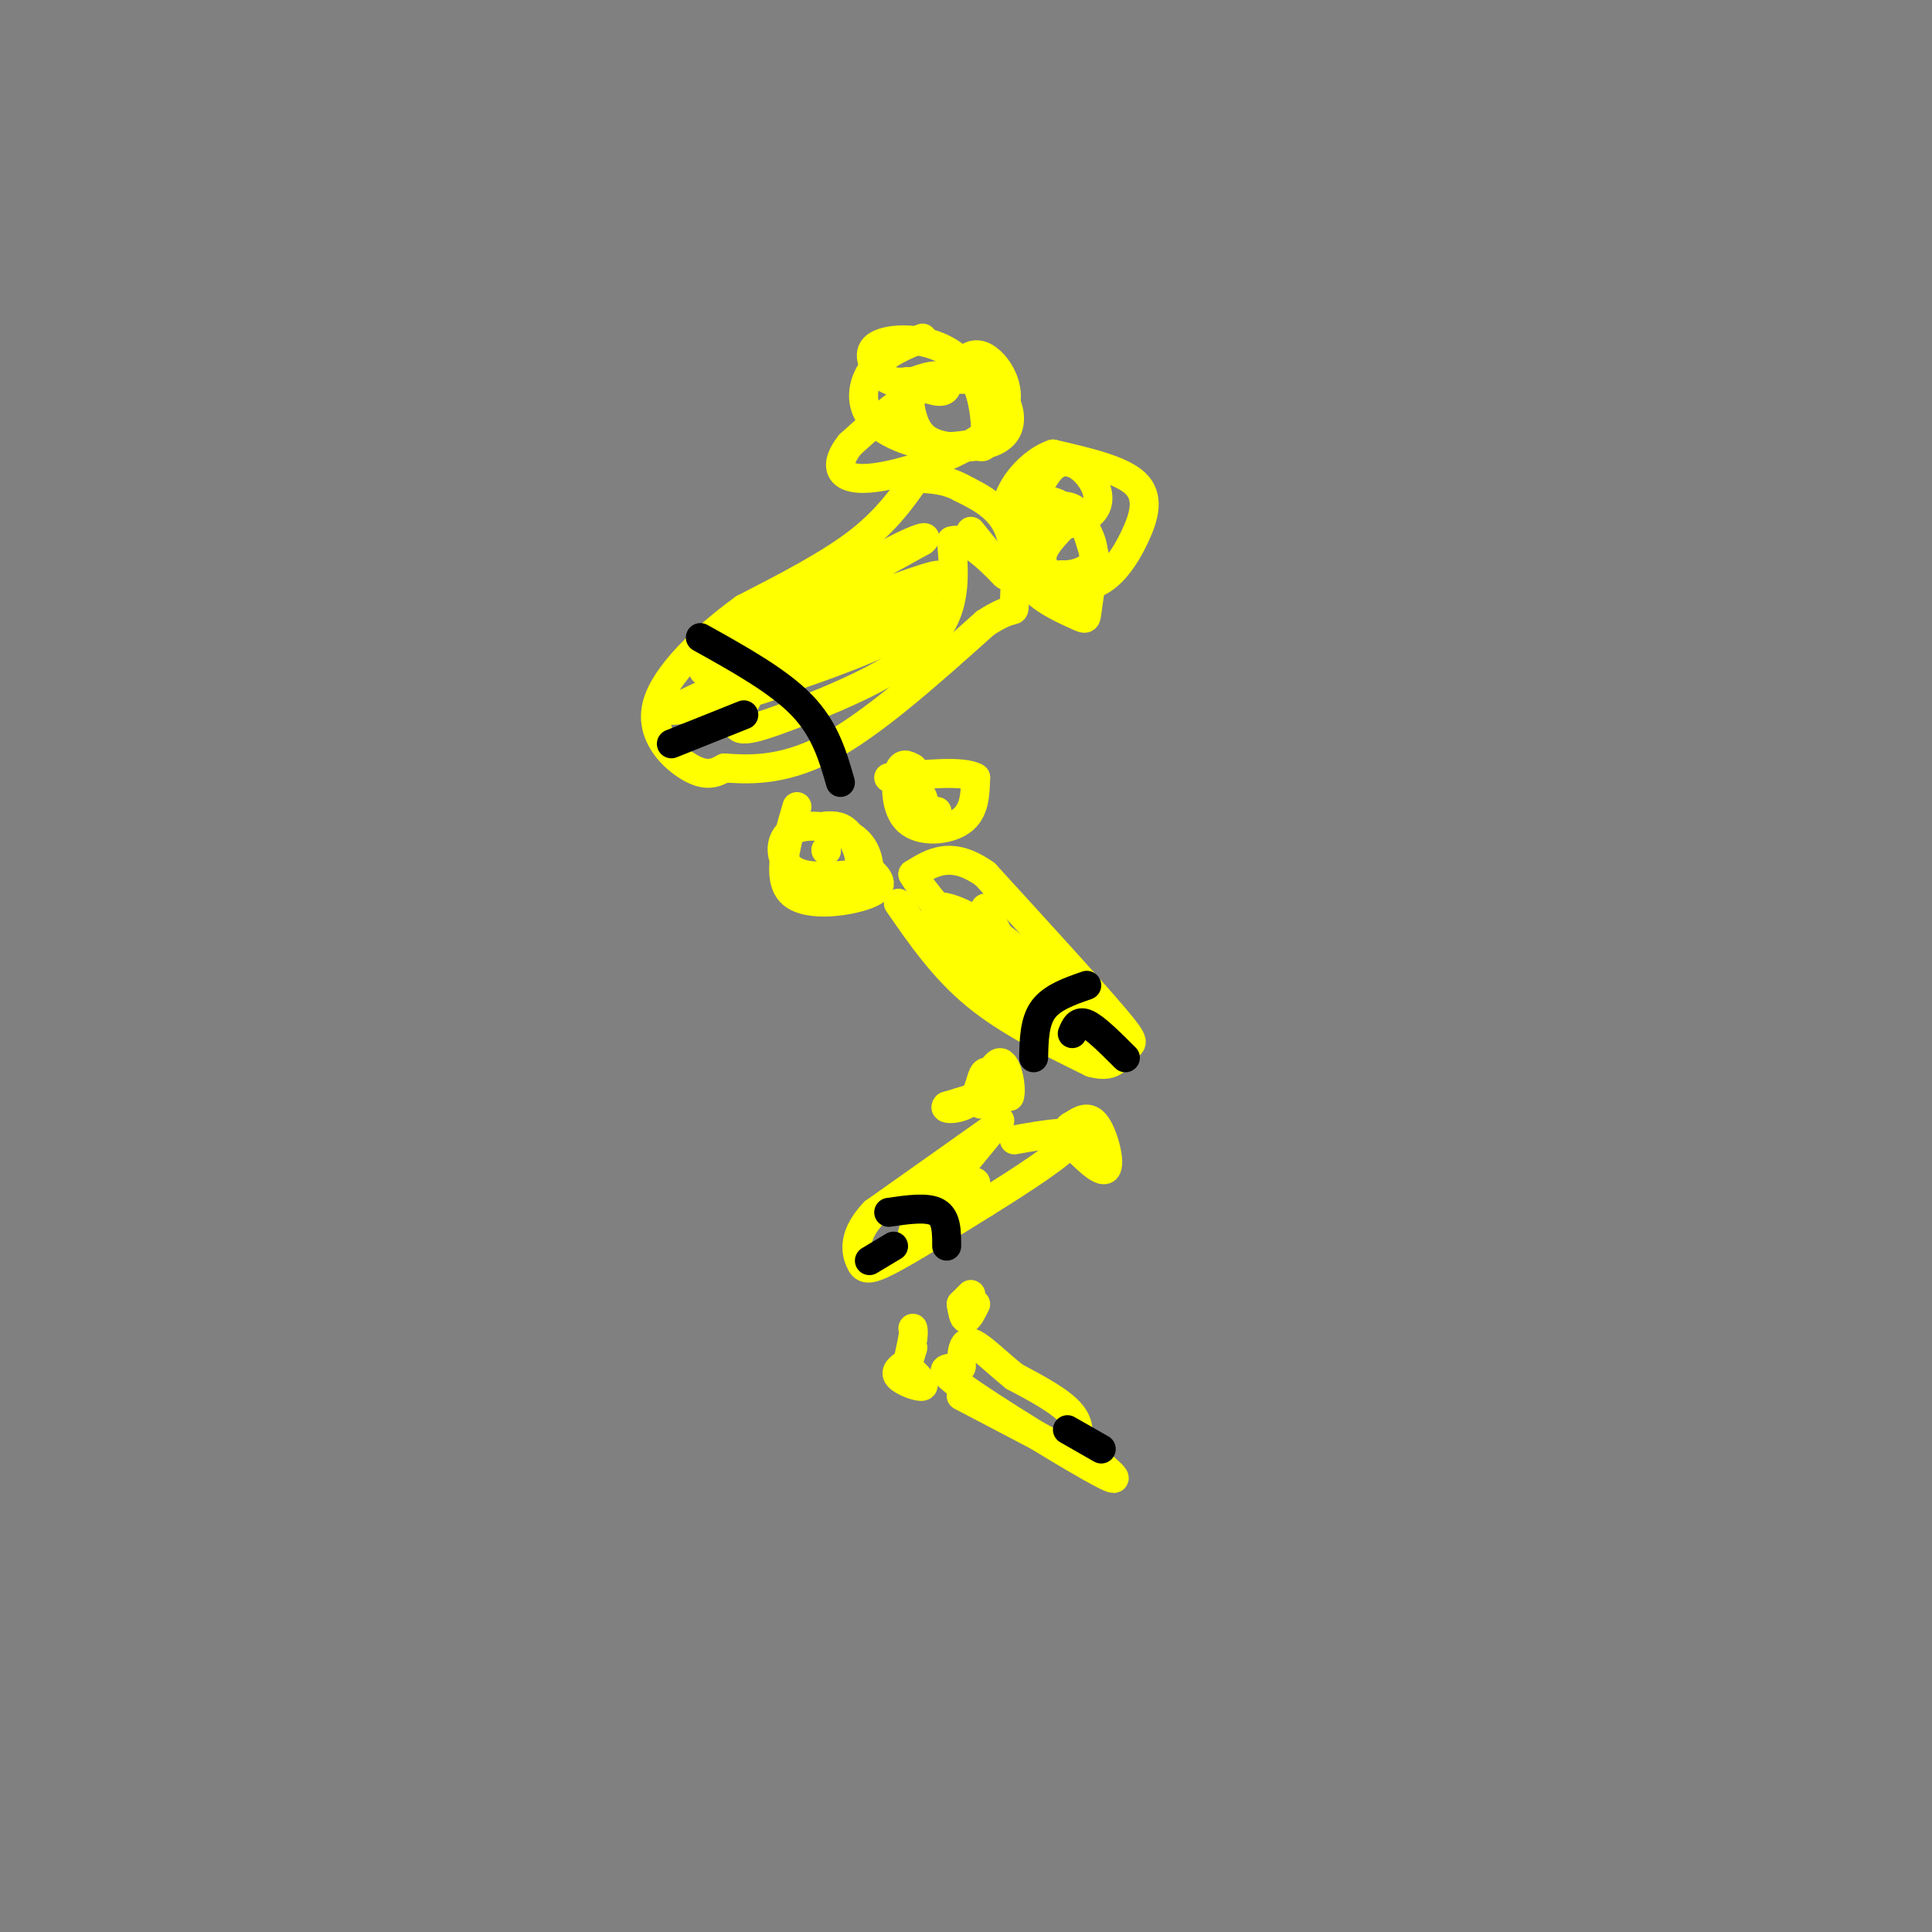 <svg viewBox='0 0 400 400' version='1.1' xmlns='http://www.w3.org/2000/svg' xmlns:xlink='http://www.w3.org/1999/xlink'><rect x="0" y="0" width="400" height="400" fill="#808080" stroke="none"/><g fill='none' stroke='rgb(255,255,0)' stroke-width='6' stroke-linecap='round' stroke-linejoin='round'><path d='M191,70c-3.845,1.583 -7.690,3.167 -10,6c-2.310,2.833 -3.083,6.917 -1,10c2.083,3.083 7.024,5.167 11,6c3.976,0.833 6.988,0.417 10,0'/><path d='M201,92c2.234,0.374 2.820,1.309 3,-1c0.180,-2.309 -0.046,-7.862 -2,-12c-1.954,-4.138 -5.637,-6.862 -10,-8c-4.363,-1.138 -9.405,-0.691 -11,1c-1.595,1.691 0.259,4.626 2,6c1.741,1.374 3.371,1.187 5,1'/><path d='M188,79c2.286,0.798 5.500,2.292 7,2c1.500,-0.292 1.286,-2.369 0,-3c-1.286,-0.631 -3.643,0.185 -6,1'/><path d='M218,107c-0.648,-1.128 -1.295,-2.255 -3,0c-1.705,2.255 -4.467,7.893 -3,12c1.467,4.107 7.164,6.683 10,8c2.836,1.317 2.810,1.376 3,0c0.190,-1.376 0.595,-4.188 1,-7'/><path d='M226,120c0.461,-2.802 1.113,-6.308 -1,-10c-2.113,-3.692 -6.992,-7.571 -10,-6c-3.008,1.571 -4.145,8.592 -3,12c1.145,3.408 4.573,3.204 8,3'/><path d='M220,119c2.565,0.145 4.976,-0.992 6,-2c1.024,-1.008 0.660,-1.887 0,-4c-0.660,-2.113 -1.617,-5.461 -3,-7c-1.383,-1.539 -3.191,-1.270 -5,-1'/><path d='M191,97c-3.417,5.083 -6.833,10.167 -13,15c-6.167,4.833 -15.083,9.417 -24,14'/><path d='M154,126c-8.119,5.917 -16.417,13.708 -18,20c-1.583,6.292 3.548,11.083 7,13c3.452,1.917 5.226,0.958 7,0'/><path d='M150,159c4.289,0.267 11.511,0.933 21,-4c9.489,-4.933 21.244,-15.467 33,-26'/><path d='M204,129c6.405,-4.143 5.917,-1.500 6,-4c0.083,-2.500 0.738,-10.143 -1,-15c-1.738,-4.857 -5.869,-6.929 -10,-9'/><path d='M199,101c-3.333,-1.833 -6.667,-1.917 -10,-2'/><path d='M175,126c-3.005,5.796 -6.010,11.592 -13,15c-6.990,3.408 -17.964,4.427 -15,3c2.964,-1.427 19.867,-5.300 28,-8c8.133,-2.700 7.497,-4.227 8,-6c0.503,-1.773 2.144,-3.792 -5,-1c-7.144,2.792 -23.072,10.396 -39,18'/><path d='M139,147c1.424,0.826 24.485,-6.108 39,-12c14.515,-5.892 20.485,-10.740 11,-9c-9.485,1.740 -34.424,10.069 -39,11c-4.576,0.931 11.212,-5.534 27,-12'/><path d='M177,125c10.560,-4.155 23.458,-8.542 14,-4c-9.458,4.542 -41.274,18.012 -45,18c-3.726,-0.012 20.637,-13.506 45,-27'/><path d='M191,112c3.356,-2.867 -10.756,3.467 -20,11c-9.244,7.533 -13.622,16.267 -18,25'/><path d='M153,148c-1.905,4.512 2.333,3.292 11,0c8.667,-3.292 21.762,-8.655 28,-15c6.238,-6.345 5.619,-13.673 5,-21'/><path d='M197,112c3.533,-1.311 9.867,5.911 11,7c1.133,1.089 -2.933,-3.956 -7,-9'/><path d='M188,81c0.495,4.013 0.990,8.026 4,10c3.010,1.974 8.536,1.907 12,1c3.464,-0.907 4.867,-2.656 5,-5c0.133,-2.344 -1.003,-5.285 -4,-7c-2.997,-1.715 -7.856,-2.204 -13,0c-5.144,2.204 -10.572,7.102 -16,12'/><path d='M176,92c-3.155,3.872 -3.041,7.553 4,7c7.041,-0.553 21.011,-5.341 26,-11c4.989,-5.659 0.997,-12.188 -2,-14c-2.997,-1.812 -4.998,1.094 -7,4'/><path d='M220,109c-2.577,2.703 -5.155,5.407 -4,8c1.155,2.593 6.041,5.077 10,4c3.959,-1.077 6.989,-5.713 9,-10c2.011,-4.287 3.003,-8.225 0,-11c-3.003,-2.775 -10.002,-4.388 -17,-6'/><path d='M218,94c-5.617,1.883 -11.160,9.590 -9,13c2.160,3.410 12.022,2.522 16,0c3.978,-2.522 2.071,-6.679 0,-9c-2.071,-2.321 -4.306,-2.806 -6,-2c-1.694,0.806 -2.847,2.903 -4,5'/><path d='M215,101c-0.667,0.833 -0.333,0.417 0,0'/><path d='M165,167c-2.200,7.489 -4.400,14.978 -1,18c3.400,3.022 12.400,1.578 16,0c3.600,-1.578 1.800,-3.289 0,-5'/><path d='M180,180c-0.220,-2.174 -0.770,-5.108 -4,-7c-3.230,-1.892 -9.139,-2.740 -12,-1c-2.861,1.740 -2.675,6.069 0,8c2.675,1.931 7.837,1.466 13,1'/><path d='M177,181c2.022,-1.533 0.578,-5.867 -1,-8c-1.578,-2.133 -3.289,-2.067 -5,-2'/><path d='M189,159c-1.185,-0.655 -2.369,-1.310 -3,1c-0.631,2.310 -0.708,7.583 2,10c2.708,2.417 8.202,1.976 11,0c2.798,-1.976 2.899,-5.488 3,-9'/><path d='M202,161c-2.500,-1.500 -10.250,-0.750 -18,0'/><path d='M186,187c4.667,6.750 9.333,13.500 16,19c6.667,5.500 15.333,9.750 24,14'/><path d='M226,220c5.095,1.488 5.833,-1.792 7,-3c1.167,-1.208 2.762,-0.345 -2,-6c-4.762,-5.655 -15.881,-17.827 -27,-30'/><path d='M204,181c-7.000,-5.000 -11.000,-2.500 -15,0'/><path d='M189,181c3.844,6.800 20.956,23.800 27,30c6.044,6.200 1.022,1.600 -4,-3'/><path d='M212,208c-4.549,-4.097 -13.920,-12.841 -17,-17c-3.080,-4.159 0.132,-3.735 4,-2c3.868,1.735 8.391,4.781 13,9c4.609,4.219 9.305,9.609 14,15'/><path d='M226,213c0.756,2.644 -4.356,1.756 -9,-3c-4.644,-4.756 -8.822,-13.378 -13,-22'/><path d='M194,168c0.000,0.000 -2.000,0.000 -2,0'/><path d='M192,168c0.000,0.000 -1.000,-3.000 -1,-3'/><path d='M171,176c0.000,0.000 0.100,0.100 0.1,0.1'/><path d='M171,176c0.000,0.000 0.100,0.100 0.1,0.1'/><path d='M209,225c0.000,0.000 -13.000,4.000 -13,4'/><path d='M196,229c-1.000,0.810 3.000,0.833 5,-1c2.000,-1.833 2.000,-5.524 3,-6c1.000,-0.476 3.000,2.262 5,5'/><path d='M209,227c0.595,-1.321 -0.417,-7.125 -2,-7c-1.583,0.125 -3.738,6.179 -4,8c-0.262,1.821 1.369,-0.589 3,-3'/><path d='M221,236c3.489,3.533 6.978,7.067 8,6c1.022,-1.067 -0.422,-6.733 -2,-9c-1.578,-2.267 -3.289,-1.133 -5,0'/><path d='M222,233c-1.000,0.333 -1.000,1.167 -1,2'/><path d='M205,234c0.000,0.000 -24.000,17.000 -24,17'/><path d='M181,251c-4.512,4.750 -3.792,8.125 -3,10c0.792,1.875 1.655,2.250 6,0c4.345,-2.250 12.173,-7.125 20,-12'/><path d='M204,249c7.644,-4.756 16.756,-10.644 18,-13c1.244,-2.356 -5.378,-1.178 -12,0'/><path d='M207,232c-8.583,10.417 -17.167,20.833 -18,23c-0.833,2.167 6.083,-3.917 13,-10'/><path d='M202,245c0.333,-1.167 -5.333,0.917 -11,3'/><path d='M189,279c-0.500,1.667 -1.000,3.333 -1,3c0.000,-0.333 0.500,-2.667 1,-5'/><path d='M189,277c0.167,-1.167 0.083,-1.583 0,-2'/><path d='M199,270c0.000,0.000 2.000,-2.000 2,-2'/><path d='M199,289c0.000,0.000 21.000,11.000 21,11'/><path d='M220,300c3.845,2.024 2.958,1.583 3,0c0.042,-1.583 1.012,-4.310 -1,-7c-2.012,-2.690 -7.006,-5.345 -12,-8'/><path d='M210,285c-3.778,-3.022 -7.222,-6.578 -9,-7c-1.778,-0.422 -1.889,2.289 -2,5'/><path d='M199,283c-2.083,0.548 -6.292,-0.583 0,4c6.292,4.583 23.083,14.881 29,18c5.917,3.119 0.958,-0.940 -4,-5'/><path d='M188,282c-1.467,0.956 -2.933,1.911 -2,3c0.933,1.089 4.267,2.311 5,2c0.733,-0.311 -1.133,-2.156 -3,-4'/><path d='M188,283c-0.500,-0.667 -0.250,-0.333 0,0'/><path d='M199,270c0.250,1.500 0.500,3.000 1,3c0.500,0.000 1.250,-1.500 2,-3'/></g>
<g fill='none' stroke='rgb(0,0,0)' stroke-width='6' stroke-linecap='round' stroke-linejoin='round'><path d='M139,154c0.000,0.000 15.000,-6.000 15,-6'/><path d='M222,214c0.583,-1.417 1.167,-2.833 3,-2c1.833,0.833 4.917,3.917 8,7'/><path d='M180,261c0.000,0.000 5.000,-3.000 5,-3'/><path d='M221,296c0.000,0.000 7.000,4.000 7,4'/><path d='M184,251c4.000,-0.583 8.000,-1.167 10,0c2.000,1.167 2.000,4.083 2,7'/><path d='M225,204c-3.583,1.250 -7.167,2.500 -9,5c-1.833,2.500 -1.917,6.250 -2,10'/><path d='M145,132c8.083,4.500 16.167,9.000 21,14c4.833,5.000 6.417,10.500 8,16'/></g>
</svg>